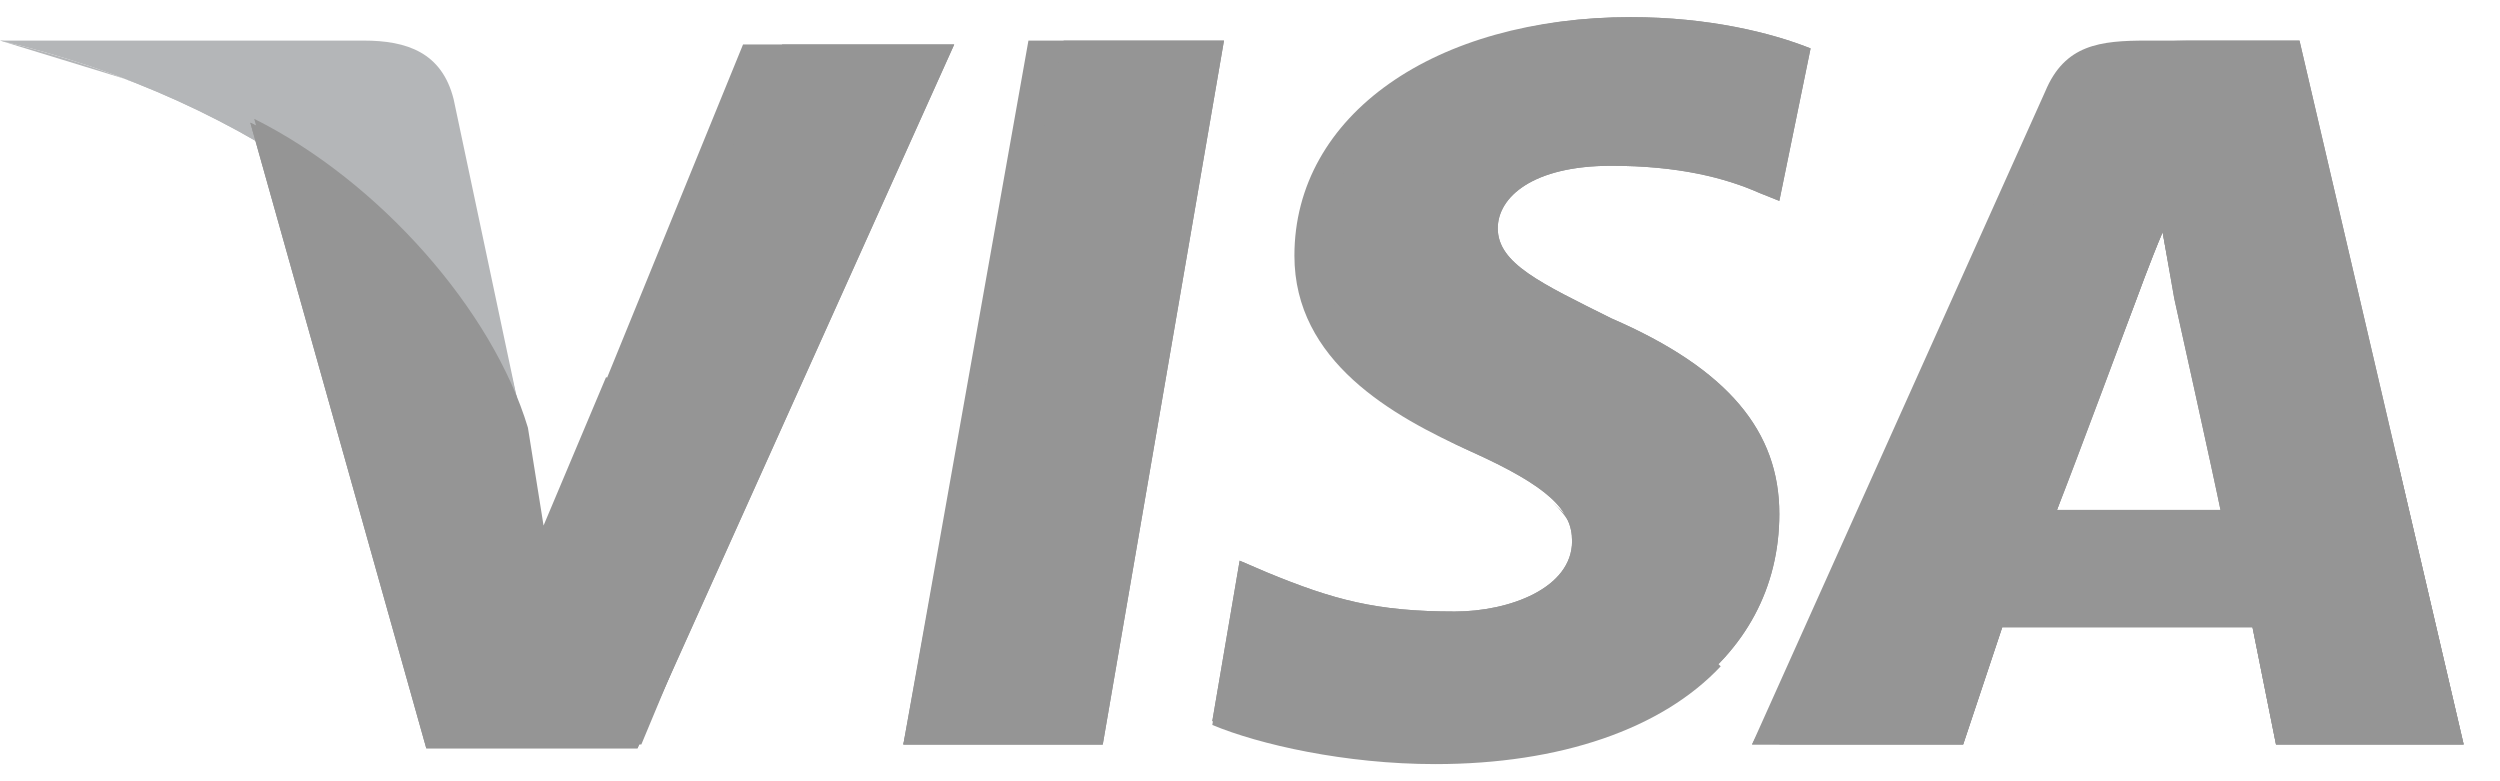 <svg width="64" height="20" viewBox="0 0 64 20" fill="none" xmlns="http://www.w3.org/2000/svg">
<path d="M0 1.039L0.901 1.238C7.308 2.739 11.713 6.544 13.415 11.05L11.613 2.54C11.312 1.34 10.412 1.039 9.31 1.039H0Z" fill="#B4B6B8"/>
<path d="M0 1.039C6.407 2.54 11.713 6.444 13.415 10.949L11.713 3.842C11.413 2.64 10.412 1.94 9.31 1.94L0 1.039Z" fill="#B4B6B8"/>
<path d="M0 1.039C6.407 2.54 11.713 6.444 13.415 10.949L12.214 7.045C11.913 5.844 11.513 4.642 10.111 4.141L0 1.039Z" fill="#B4B6B8"/>
<path d="M23.125 19.059L26.328 1.039H31.334L28.231 19.059H23.125Z" fill="#959595"/>
<path d="M23.125 19.059L27.23 1.039H31.334L28.231 19.059H23.125Z" fill="#959595"/>
<path d="M46.351 1.239C45.35 0.84 43.748 0.439 41.746 0.439C36.741 0.439 33.137 2.941 33.137 6.545C33.137 9.248 35.64 10.65 37.642 11.552C39.645 12.453 40.245 13.053 40.245 13.853C40.245 15.055 38.643 15.655 37.241 15.655C35.239 15.655 34.138 15.356 32.436 14.654L31.735 14.353L31.035 18.459C32.236 18.959 34.438 19.46 36.741 19.46C42.048 19.46 45.551 16.957 45.551 13.153C45.551 11.051 44.249 9.448 41.246 8.148C39.443 7.246 38.343 6.746 38.343 5.845C38.343 5.043 39.244 4.244 41.246 4.244C42.947 4.244 44.149 4.543 45.05 4.943L45.551 5.143L46.351 1.239Z" fill="#959595"/>
<path d="M46.351 1.239C45.35 0.84 43.748 0.439 41.746 0.439C36.741 0.439 34.038 2.941 34.038 6.545C34.038 9.248 35.64 10.65 37.642 11.552C39.645 12.453 40.245 13.053 40.245 13.853C40.245 15.055 38.643 15.655 37.241 15.655C35.239 15.655 34.138 15.356 32.436 14.654L31.735 14.353L31.035 18.459C32.236 18.959 34.438 19.46 36.741 19.46C42.048 19.46 45.551 16.957 45.551 13.153C45.551 11.051 44.249 9.448 41.246 8.148C39.443 7.246 38.343 6.746 38.343 5.845C38.343 5.043 39.244 4.244 41.246 4.244C42.947 4.244 44.149 4.543 45.05 4.943L45.551 5.143L46.351 1.239Z" fill="#959595"/>
<path d="M54.962 1.039C53.76 1.039 52.859 1.139 52.358 2.341L44.851 19.059H50.257L51.258 16.056H57.664L58.267 19.059H63.07L58.867 1.039H54.962ZM52.66 13.053C52.961 12.152 54.661 7.747 54.661 7.747C54.661 7.747 55.062 6.646 55.363 5.944L55.662 7.647C55.662 7.647 56.663 12.152 56.865 13.152H52.66V13.053Z" fill="#959595"/>
<path d="M56.163 1.039C54.962 1.039 54.061 1.139 53.561 2.341L44.851 19.059H50.257L51.258 16.056H57.664L58.267 19.059H63.07L58.867 1.039H56.163ZM52.66 13.053C53.06 12.052 54.661 7.747 54.661 7.747C54.661 7.747 55.062 6.646 55.363 5.944L55.662 7.647C55.662 7.647 56.663 12.152 56.865 13.152H52.66V13.053Z" fill="#959595"/>
<path d="M13.916 13.653L13.416 11.05C12.514 8.048 9.611 4.743 6.408 3.14L10.913 19.158H16.319L24.428 1.138H19.022L13.916 13.653Z" fill="#959595"/>
<path d="M13.916 13.653L13.416 11.05C12.514 8.048 9.611 4.743 6.408 3.14L10.913 19.158H16.319L24.428 1.138H20.023L13.916 13.653Z" fill="#959595"/>
<path d="M18.921 13.054L15.517 9.65L13.915 13.454L13.515 10.95C12.614 7.947 9.711 4.643 6.507 3.042L11.012 19.059H16.418L18.921 13.054Z" fill="#959595"/>
<path d="M28.231 19.059L23.926 14.655L23.125 19.059H28.231Z" fill="#959595"/>
<path d="M39.745 12.853C40.145 13.254 40.345 13.555 40.245 13.955C40.245 15.156 38.643 15.756 37.241 15.756C35.239 15.756 34.138 15.457 32.436 14.755L31.735 14.456L31.035 18.559C32.236 19.06 34.438 19.561 36.741 19.561C39.944 19.561 42.548 18.659 44.05 17.058L39.745 12.853Z" fill="#959595"/>
<path d="M45.551 19.059H50.255L51.256 16.056L57.664 16.056L58.264 19.059L63.07 19.059L61.367 11.751L55.361 5.944L55.662 7.546C55.662 7.546 56.663 12.052 56.863 13.053H52.657C53.058 12.052 54.659 7.747 54.659 7.747C54.659 7.747 55.06 6.646 55.361 5.944" fill="#959595"/>
</svg>
